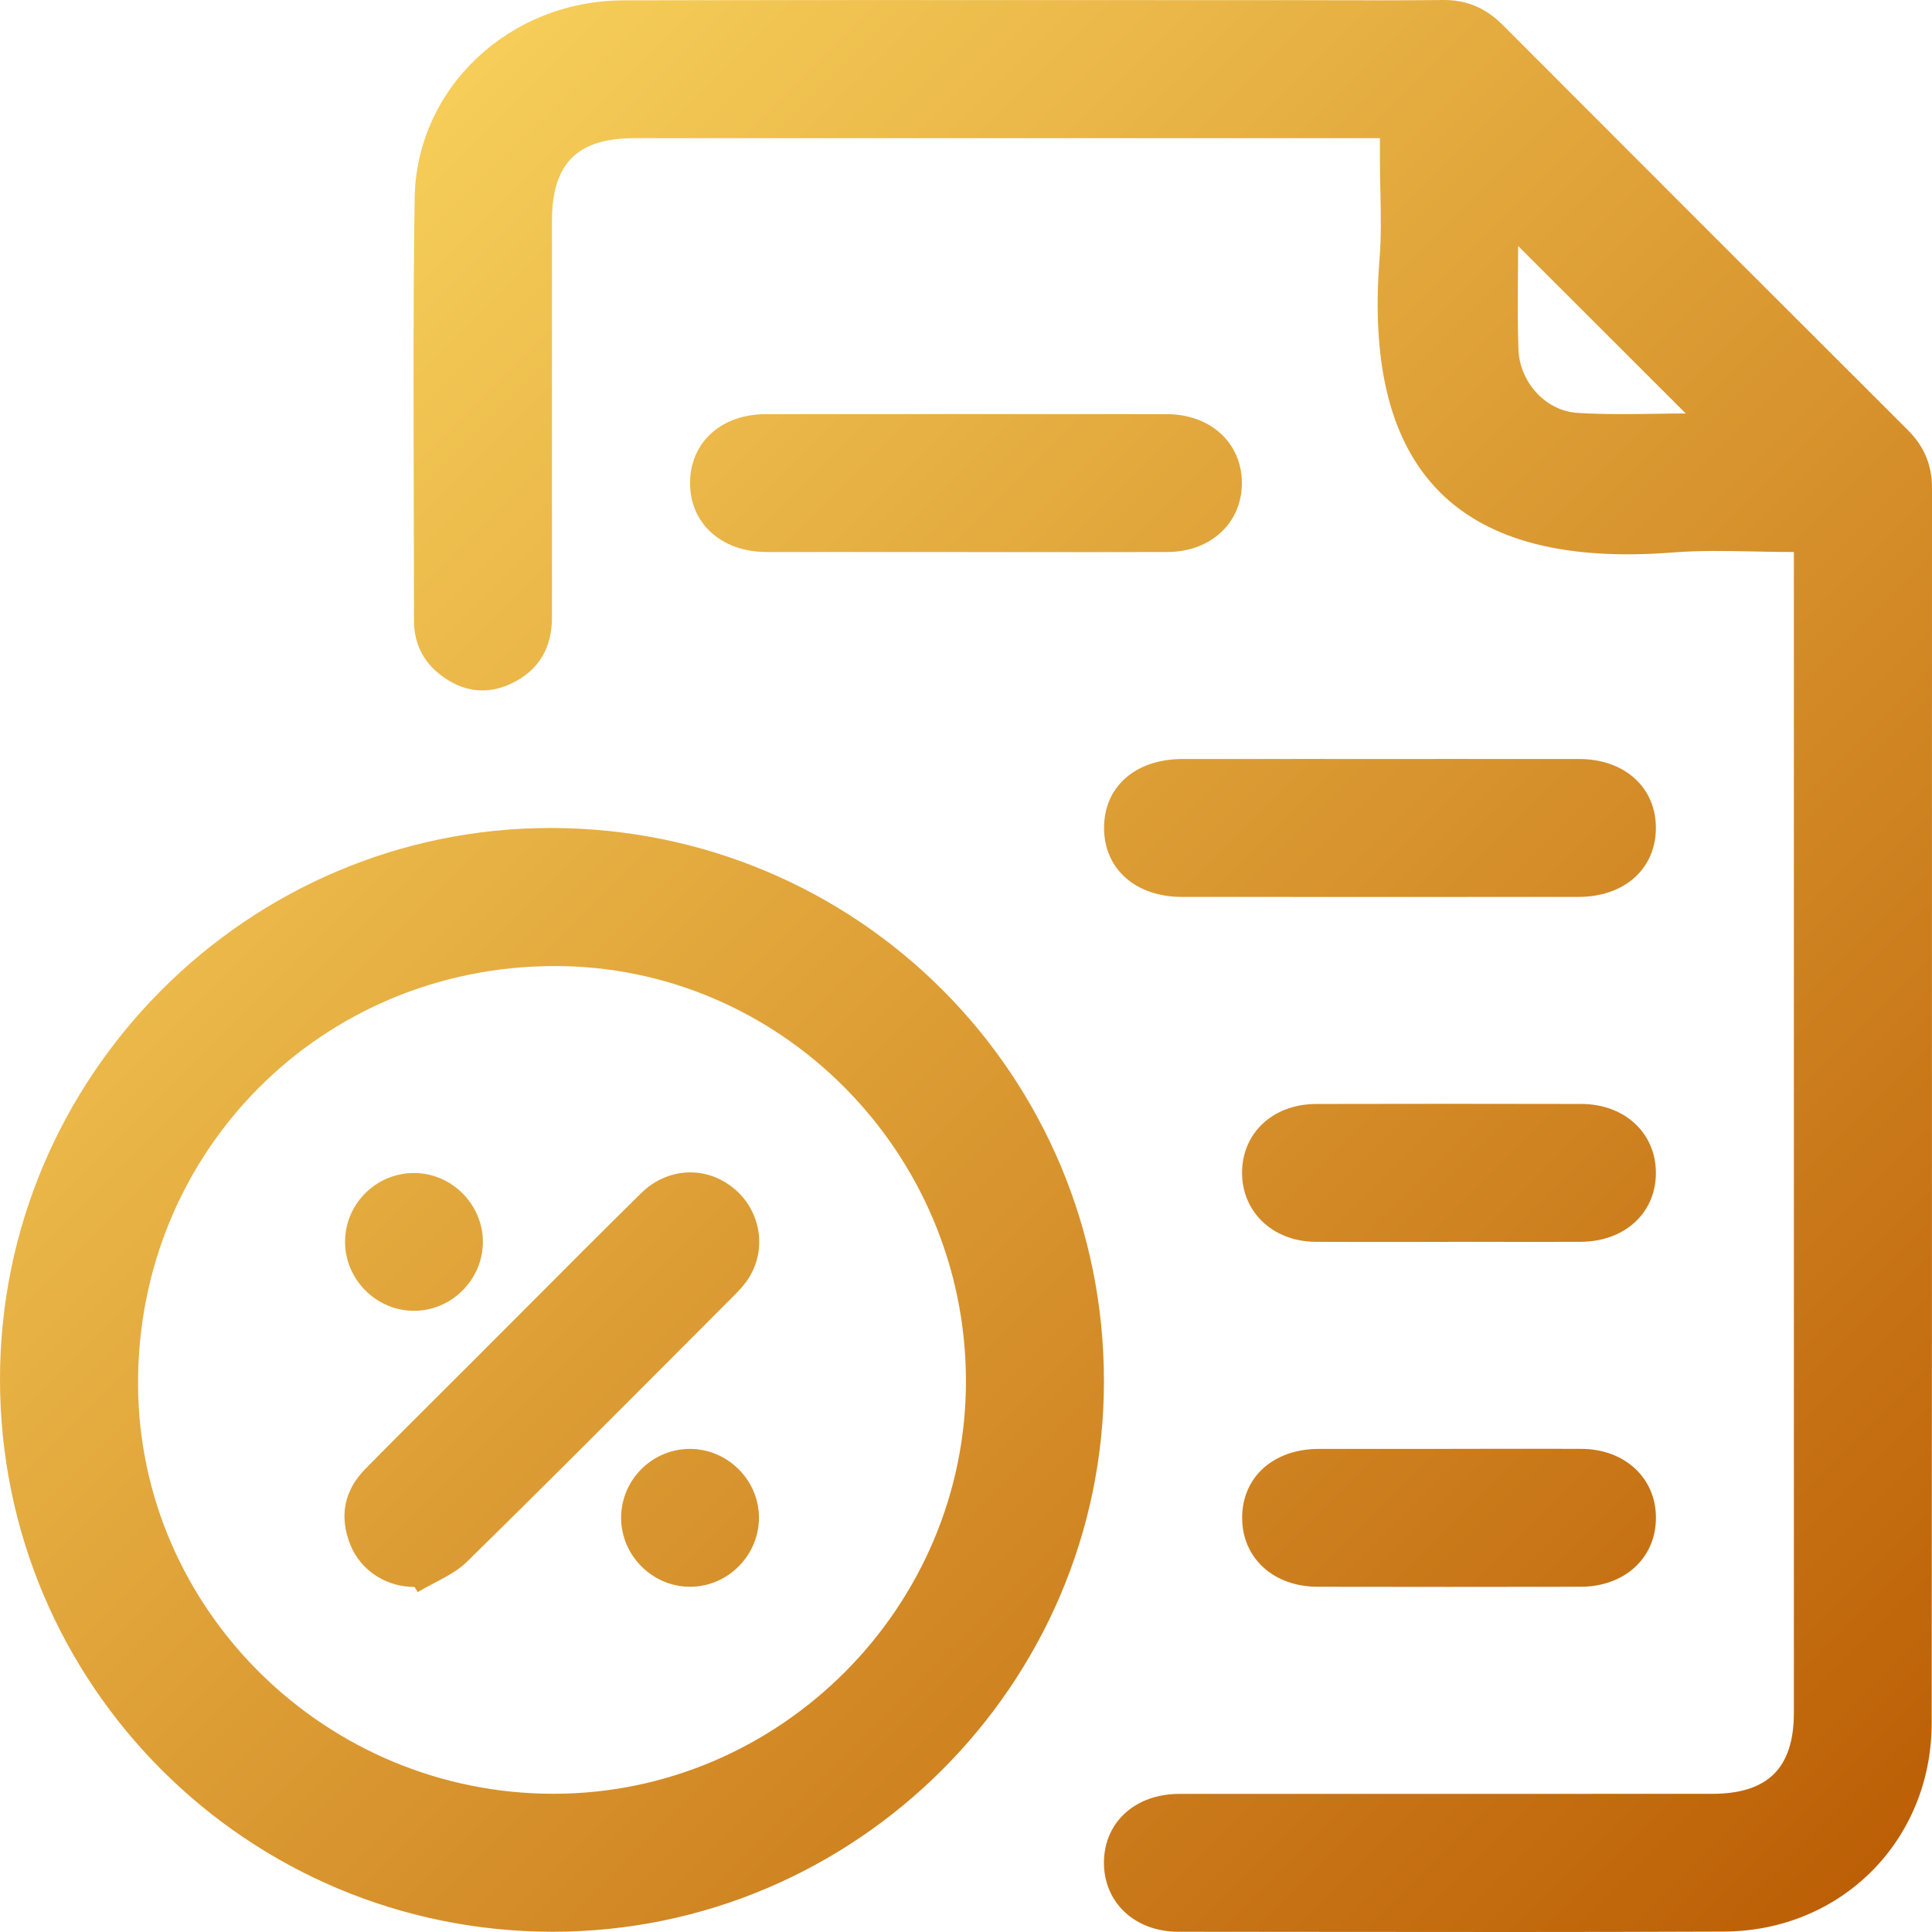 <svg width="68" height="68" viewBox="0 0 68 68" fill="none" xmlns="http://www.w3.org/2000/svg">
<path fill-rule="evenodd" clip-rule="evenodd" d="M63.143 19.429C62.667 19.429 62.201 19.42 61.742 19.41C60.765 19.39 59.819 19.371 58.881 19.445C51.421 20.03 47.95 16.692 48.557 9.085C48.619 8.313 48.602 7.535 48.585 6.757V6.757V6.756V6.756V6.756V6.756V6.756V6.755V6.755C48.577 6.394 48.569 6.033 48.569 5.672V4.863H47.683H22.335C20.313 4.863 19.427 5.751 19.427 7.778V21.74C19.427 22.804 18.961 23.597 18.006 24.055C17.129 24.474 16.277 24.348 15.51 23.759C14.891 23.284 14.573 22.64 14.571 21.857C14.571 20.424 14.567 18.99 14.563 17.557C14.553 14.033 14.543 10.509 14.594 6.985C14.648 3.094 17.933 0.023 21.944 0.012C27.599 -0.001 33.255 0.002 38.911 0.004C41.173 0.005 43.436 0.006 45.698 0.006C46.191 0.006 46.686 0.008 47.18 0.009C48.38 0.012 49.581 0.015 50.781 0C51.619 -0.01 52.293 0.282 52.882 0.87C57.634 5.633 62.394 10.39 67.156 15.144C67.725 15.712 68 16.372 68 17.179C67.998 22.613 67.998 28.048 67.998 33.483V33.5C67.999 42.553 67.999 51.605 67.988 60.656C67.982 64.788 64.798 67.969 60.674 67.985C55.696 68.006 50.717 68.001 45.738 67.995H45.738H45.737H45.737H45.736H45.736H45.736H45.735C44.315 67.994 42.894 67.992 41.474 67.991C39.938 67.991 38.845 66.955 38.855 65.545C38.865 64.137 39.954 63.139 41.51 63.139C45.081 63.137 48.651 63.137 52.222 63.138H52.222H52.222H52.222H52.222H52.222H52.222H52.222C54.9 63.138 57.578 63.138 60.255 63.137C62.228 63.137 63.139 62.231 63.139 60.27V20.283V19.433L63.143 19.429ZM59.334 14.553L53.433 8.658C53.433 8.983 53.43 9.32 53.427 9.667V9.667V9.667V9.668V9.668V9.669V9.669V9.669V9.669V9.67V9.67V9.67V9.67V9.67V9.67C53.42 10.507 53.413 11.398 53.443 12.287C53.481 13.44 54.388 14.462 55.527 14.533C56.465 14.591 57.407 14.577 58.286 14.564C58.648 14.558 58.999 14.553 59.334 14.553ZM5.62758e-06 48.562C-0.008 37.873 8.719 29.134 19.392 29.142C30.191 29.15 38.869 37.846 38.855 48.643C38.843 59.281 30.112 67.991 19.463 67.991C8.706 67.991 0.008 59.307 5.62758e-06 48.562ZM33.998 48.571C33.974 40.544 27.453 33.988 19.508 34.002C11.315 34.016 4.837 40.523 4.859 48.716C4.881 56.656 11.475 63.147 19.503 63.135C27.477 63.123 34.022 56.547 33.998 48.573V48.571ZM31.679 19.43H31.679H31.679H31.68H31.68H31.68H31.68C32.464 19.43 33.247 19.429 34.03 19.429L34.028 19.431C34.735 19.431 35.441 19.432 36.147 19.432H36.147H36.147H36.148H36.148H36.148H36.149C37.795 19.433 39.44 19.435 41.085 19.429C42.623 19.425 43.716 18.397 43.71 16.991C43.704 15.587 42.607 14.577 41.061 14.577C36.358 14.573 31.652 14.573 26.949 14.577C25.391 14.577 24.302 15.566 24.288 16.975C24.272 18.409 25.379 19.425 26.973 19.429C28.542 19.432 30.109 19.431 31.677 19.43H31.679ZM48.602 26.714C49.378 26.714 50.154 26.713 50.929 26.713H50.932H50.932H50.932H50.932H50.933C52.482 26.712 54.032 26.711 55.582 26.714C57.185 26.716 58.29 27.721 58.282 29.154C58.274 30.584 57.171 31.568 55.556 31.568C50.903 31.572 46.248 31.57 41.596 31.568C39.977 31.568 38.871 30.59 38.859 29.164C38.847 27.699 39.952 26.716 41.622 26.714C43.173 26.712 44.724 26.713 46.275 26.713C47.05 26.713 47.826 26.714 48.602 26.714ZM49.554 43.712C50.037 43.711 50.52 43.71 51.002 43.71L51 43.708C51.515 43.708 52.03 43.709 52.544 43.709H52.547H52.547H52.548H52.548C53.575 43.711 54.602 43.712 55.629 43.708C57.179 43.702 58.274 42.703 58.282 41.298C58.29 39.892 57.195 38.86 55.661 38.856C52.55 38.85 49.44 38.848 46.329 38.856C44.791 38.86 43.706 39.888 43.716 41.302C43.729 42.676 44.813 43.698 46.299 43.708C47.384 43.715 48.469 43.713 49.554 43.712H49.554H49.554H49.554H49.554ZM51.034 50.995C51.548 50.995 52.062 50.994 52.576 50.993H52.578C53.606 50.992 54.634 50.991 55.663 50.995C57.197 51.003 58.294 52.031 58.283 53.437C58.275 54.841 57.181 55.845 55.632 55.849C52.548 55.855 49.462 55.855 46.377 55.849C44.827 55.847 43.73 54.845 43.72 53.443C43.708 52.004 44.807 51.001 46.41 50.997C47.438 50.994 48.466 50.995 49.494 50.996C50.009 50.996 50.523 50.997 51.038 50.997L51.034 50.995ZM12.327 54.362C12.689 55.278 13.602 55.861 14.592 55.855L14.701 56.037C14.886 55.926 15.08 55.825 15.274 55.723C15.694 55.503 16.115 55.283 16.439 54.965C19.003 52.451 21.538 49.909 24.073 47.366L24.078 47.361C24.666 46.771 25.254 46.182 25.842 45.592C26.038 45.398 26.229 45.188 26.372 44.953C27.006 43.915 26.757 42.577 25.808 41.81C24.84 41.029 23.496 41.082 22.565 41.997C21.197 43.343 19.842 44.703 18.488 46.062L18.484 46.065C17.912 46.639 17.34 47.213 16.767 47.786C16.395 48.158 16.022 48.53 15.649 48.901L15.648 48.902L15.647 48.903C14.713 49.834 13.779 50.764 12.855 51.705C12.108 52.466 11.936 53.372 12.327 54.362ZM16.996 43.71C16.995 45.028 15.91 46.126 14.591 46.136C13.244 46.148 12.126 45.023 12.145 43.674C12.163 42.348 13.26 41.278 14.585 41.286C15.905 41.294 16.994 42.391 16.996 43.71ZM26.712 53.376C26.688 52.059 25.579 50.982 24.258 50.996H24.259C22.934 51.011 21.857 52.101 21.861 53.429C21.865 54.748 22.958 55.843 24.276 55.849C25.626 55.855 26.737 54.726 26.712 53.376Z" fill="url(#paint0_linear_0_219)"/>
<defs>
<linearGradient id="paint0_linear_0_219" x1="-33.475" y1="34.144" x2="34.163" y2="101.819" gradientUnits="userSpaceOnUse">
<stop stop-color="#FFDF66"/>
<stop offset="1" stop-color="#BA5B03"/>
</linearGradient>
</defs>
</svg>
